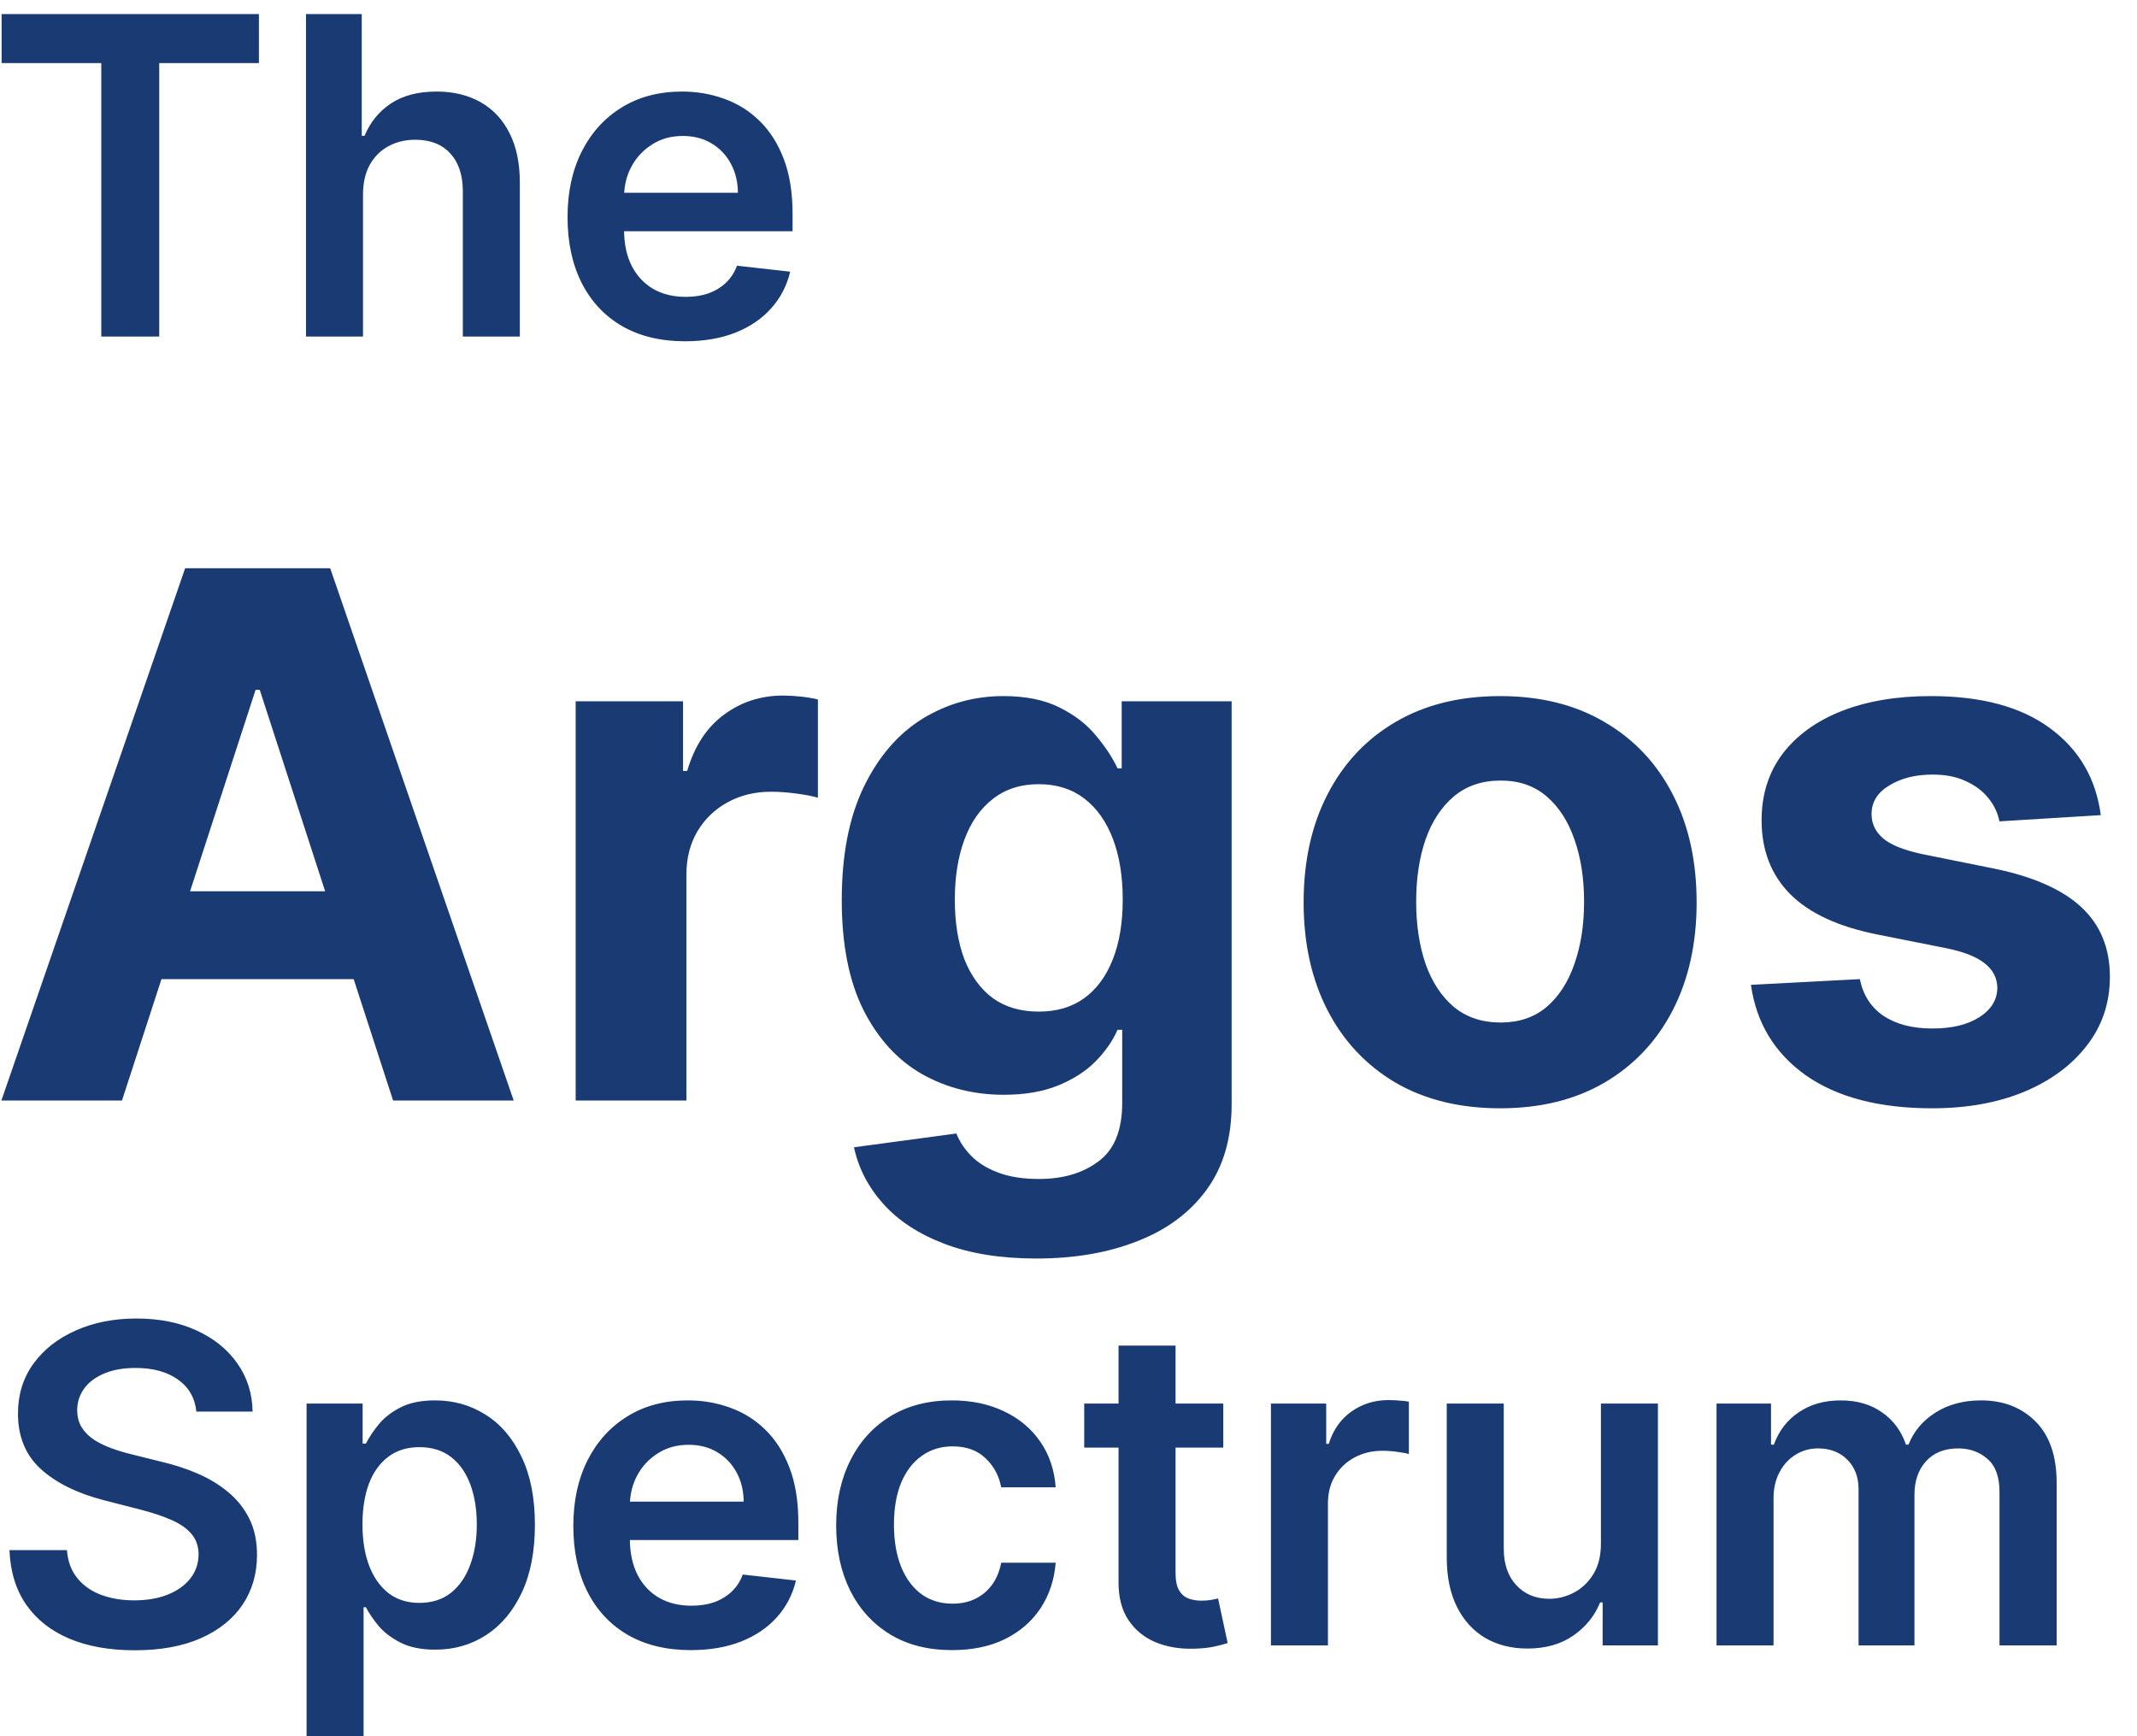 <svg width="400" height="325" viewBox="0 0 400 325" fill="none" xmlns="http://www.w3.org/2000/svg">
<path d="M22.834 206H0.26L34.656 106.364H61.803L96.15 206H73.576L48.618 129.132H47.84L22.834 206ZM21.423 166.836H74.744V183.28H21.423V166.836ZM107.753 206V131.273H127.846V144.311H128.624C129.986 139.673 132.273 136.17 135.484 133.803C138.695 131.402 142.392 130.202 146.576 130.202C147.614 130.202 148.733 130.267 149.933 130.397C151.133 130.527 152.187 130.705 153.095 130.932V149.322C152.122 149.03 150.776 148.771 149.057 148.544C147.338 148.317 145.765 148.203 144.338 148.203C141.289 148.203 138.565 148.868 136.165 150.198C133.797 151.495 131.916 153.311 130.521 155.647C129.159 157.982 128.478 160.674 128.478 163.723V206H107.753ZM193.998 235.58C187.285 235.58 181.528 234.655 176.727 232.806C171.96 230.99 168.165 228.509 165.343 225.363C162.521 222.217 160.689 218.682 159.846 214.757L179.014 212.179C179.598 213.671 180.522 215.065 181.787 216.363C183.052 217.66 184.722 218.698 186.798 219.476C188.906 220.287 191.468 220.692 194.485 220.692C198.993 220.692 202.707 219.59 205.626 217.384C208.577 215.211 210.053 211.562 210.053 206.438V192.767H209.177C208.269 194.843 206.907 196.805 205.091 198.654C203.274 200.502 200.939 202.011 198.085 203.178C195.231 204.346 191.825 204.93 187.868 204.93C182.257 204.93 177.149 203.632 172.543 201.038C167.97 198.411 164.321 194.405 161.597 189.021C158.905 183.605 157.559 176.761 157.559 168.49C157.559 160.025 158.937 152.955 161.694 147.279C164.451 141.603 168.116 137.354 172.689 134.532C177.295 131.711 182.338 130.3 187.82 130.3C192.004 130.3 195.506 131.013 198.328 132.44C201.15 133.835 203.42 135.586 205.139 137.695C206.891 139.77 208.237 141.814 209.177 143.825H209.956V131.273H230.535V206.73C230.535 213.087 228.978 218.406 225.864 222.687C222.751 226.968 218.437 230.179 212.923 232.32C207.442 234.493 201.134 235.58 193.998 235.58ZM194.436 189.362C197.777 189.362 200.599 188.534 202.901 186.88C205.237 185.194 207.02 182.794 208.253 179.68C209.518 176.534 210.15 172.772 210.15 168.393C210.15 164.015 209.534 160.22 208.302 157.009C207.069 153.766 205.285 151.252 202.95 149.468C200.615 147.684 197.777 146.792 194.436 146.792C191.031 146.792 188.16 147.717 185.825 149.565C183.49 151.382 181.722 153.911 180.522 157.155C179.322 160.398 178.722 164.144 178.722 168.393C178.722 172.707 179.322 176.437 180.522 179.583C181.755 182.696 183.522 185.113 185.825 186.832C188.16 188.518 191.031 189.362 194.436 189.362ZM280.791 207.46C273.234 207.46 266.698 205.854 261.185 202.643C255.703 199.4 251.471 194.891 248.487 189.118C245.503 183.313 244.011 176.583 244.011 168.928C244.011 161.209 245.503 154.463 248.487 148.69C251.471 142.884 255.703 138.376 261.185 135.165C266.698 131.921 273.234 130.3 280.791 130.3C288.348 130.3 294.867 131.921 300.348 135.165C305.862 138.376 310.111 142.884 313.095 148.69C316.079 154.463 317.571 161.209 317.571 168.928C317.571 176.583 316.079 183.313 313.095 189.118C310.111 194.891 305.862 199.4 300.348 202.643C294.867 205.854 288.348 207.46 280.791 207.46ZM280.888 191.405C284.326 191.405 287.197 190.432 289.499 188.486C291.802 186.507 293.537 183.815 294.705 180.41C295.905 177.004 296.505 173.128 296.505 168.782C296.505 164.436 295.905 160.56 294.705 157.155C293.537 153.749 291.802 151.057 289.499 149.079C287.197 147.1 284.326 146.111 280.888 146.111C277.418 146.111 274.499 147.1 272.131 149.079C269.796 151.057 268.028 153.749 266.828 157.155C265.661 160.56 265.077 164.436 265.077 168.782C265.077 173.128 265.661 177.004 266.828 180.41C268.028 183.815 269.796 186.507 272.131 188.486C274.499 190.432 277.418 191.405 280.888 191.405ZM393.222 152.582L374.249 153.749C373.924 152.128 373.227 150.668 372.157 149.371C371.086 148.041 369.676 146.987 367.924 146.208C366.205 145.398 364.146 144.992 361.745 144.992C358.535 144.992 355.826 145.673 353.621 147.036C351.415 148.365 350.313 150.149 350.313 152.387C350.313 154.171 351.026 155.679 352.453 156.912C353.88 158.144 356.329 159.133 359.799 159.879L373.324 162.604C380.589 164.096 386.006 166.496 389.574 169.804C393.141 173.112 394.925 177.458 394.925 182.842C394.925 187.74 393.482 192.037 390.595 195.735C387.741 199.432 383.817 202.319 378.822 204.395C373.859 206.438 368.135 207.46 361.648 207.46C351.756 207.46 343.874 205.4 338.004 201.281C332.166 197.129 328.744 191.486 327.739 184.35L348.123 183.28C348.74 186.297 350.232 188.599 352.599 190.189C354.967 191.745 357.999 192.524 361.697 192.524C365.329 192.524 368.248 191.826 370.454 190.432C372.692 189.005 373.827 187.172 373.859 184.934C373.827 183.053 373.032 181.513 371.476 180.312C369.919 179.08 367.519 178.139 364.275 177.491L351.334 174.912C344.037 173.453 338.604 170.923 335.036 167.323C331.501 163.723 329.733 159.133 329.733 153.555C329.733 148.754 331.031 144.619 333.625 141.149C336.253 137.678 339.934 135.003 344.669 133.121C349.437 131.24 355.015 130.3 361.405 130.3C370.843 130.3 378.27 132.294 383.687 136.284C389.136 140.273 392.314 145.706 393.222 152.582Z" fill="#193A73"/>
<path d="M0.301 11.803V2.636H48.462V11.803H29.805V63H18.959V11.803H0.301ZM67.945 36.473V63H57.275V2.636H67.709V25.42H68.24C69.301 22.866 70.942 20.852 73.162 19.378C75.402 17.884 78.251 17.138 81.71 17.138C84.853 17.138 87.595 17.796 89.933 19.113C92.271 20.429 94.079 22.355 95.356 24.89C96.653 27.424 97.302 30.519 97.302 34.174V63H86.632V35.825C86.632 32.779 85.846 30.411 84.274 28.721C82.722 27.012 80.54 26.157 77.731 26.157C75.844 26.157 74.154 26.57 72.661 27.395C71.187 28.201 70.028 29.37 69.183 30.902C68.358 32.435 67.945 34.292 67.945 36.473ZM128.22 63.884C123.681 63.884 119.761 62.941 116.46 61.055C113.178 59.149 110.653 56.457 108.885 52.979C107.116 49.481 106.232 45.364 106.232 40.629C106.232 35.972 107.116 31.885 108.885 28.367C110.673 24.831 113.169 22.08 116.371 20.115C119.574 18.13 123.337 17.138 127.66 17.138C130.45 17.138 133.083 17.59 135.559 18.494C138.055 19.378 140.256 20.753 142.162 22.62C144.087 24.487 145.6 26.864 146.701 29.753C147.801 32.622 148.351 36.041 148.351 40.01V43.282H111.243V36.09H138.124C138.104 34.046 137.662 32.229 136.797 30.637C135.933 29.026 134.724 27.758 133.172 26.835C131.639 25.911 129.851 25.45 127.808 25.45C125.626 25.45 123.711 25.98 122.06 27.041C120.409 28.083 119.122 29.458 118.199 31.168C117.295 32.858 116.833 34.714 116.814 36.738V43.016C116.814 45.649 117.295 47.909 118.258 49.795C119.221 51.662 120.567 53.097 122.296 54.099C124.025 55.081 126.049 55.572 128.368 55.572C129.92 55.572 131.325 55.356 132.582 54.924C133.84 54.472 134.931 53.814 135.854 52.949C136.778 52.085 137.475 51.014 137.947 49.736L147.909 50.856C147.28 53.49 146.082 55.789 144.313 57.754C142.564 59.699 140.324 61.212 137.593 62.293C134.862 63.354 131.737 63.884 128.22 63.884Z" fill="#193A73"/>
<path d="M36.759 264.23C36.484 261.656 35.325 259.652 33.281 258.218C31.257 256.783 28.624 256.066 25.382 256.066C23.102 256.066 21.147 256.41 19.516 257.098C17.885 257.785 16.638 258.719 15.773 259.898C14.909 261.077 14.466 262.423 14.447 263.936C14.447 265.193 14.732 266.284 15.302 267.207C15.891 268.131 16.687 268.917 17.689 269.565C18.691 270.194 19.801 270.725 21.02 271.157C22.238 271.589 23.466 271.953 24.704 272.248L30.363 273.662C32.642 274.193 34.833 274.91 36.936 275.814C39.058 276.718 40.954 277.857 42.624 279.233C44.314 280.608 45.65 282.269 46.633 284.214C47.615 286.159 48.106 288.439 48.106 291.052C48.106 294.589 47.203 297.704 45.395 300.396C43.587 303.068 40.974 305.161 37.555 306.674C34.155 308.167 30.039 308.914 25.205 308.914C20.509 308.914 16.431 308.187 12.973 306.733C9.534 305.279 6.842 303.156 4.897 300.366C2.971 297.576 1.93 294.176 1.773 290.168H12.531C12.688 292.27 13.336 294.019 14.476 295.414C15.616 296.81 17.099 297.851 18.927 298.539C20.774 299.226 22.837 299.57 25.116 299.57C27.494 299.57 29.577 299.217 31.365 298.509C33.173 297.782 34.588 296.78 35.609 295.503C36.631 294.206 37.152 292.693 37.172 290.964C37.152 289.392 36.69 288.095 35.786 287.073C34.882 286.032 33.615 285.167 31.984 284.479C30.373 283.772 28.486 283.143 26.325 282.593L19.457 280.825C14.486 279.547 10.556 277.612 7.668 275.018C4.799 272.405 3.364 268.937 3.364 264.614C3.364 261.057 4.327 257.943 6.253 255.27C8.198 252.598 10.841 250.525 14.181 249.051C17.522 247.558 21.305 246.811 25.529 246.811C29.813 246.811 33.566 247.558 36.788 249.051C40.031 250.525 42.575 252.578 44.422 255.211C46.269 257.825 47.222 260.831 47.281 264.23H36.759ZM57.384 324.977V262.727H67.876V270.214H68.496C69.046 269.113 69.822 267.944 70.824 266.706C71.826 265.449 73.182 264.378 74.891 263.494C76.601 262.59 78.782 262.138 81.435 262.138C84.932 262.138 88.086 263.032 90.896 264.82C93.726 266.588 95.966 269.212 97.616 272.69C99.286 276.148 100.122 280.392 100.122 285.423C100.122 290.394 99.306 294.619 97.675 298.097C96.044 301.575 93.824 304.227 91.014 306.055C88.204 307.882 85.021 308.796 81.464 308.796C78.871 308.796 76.719 308.364 75.009 307.499C73.3 306.634 71.924 305.593 70.883 304.375C69.861 303.137 69.065 301.968 68.496 300.867H68.053V324.977H57.384ZM67.847 285.364C67.847 288.291 68.26 290.856 69.085 293.056C69.93 295.257 71.138 296.977 72.71 298.214C74.302 299.433 76.228 300.042 78.487 300.042C80.845 300.042 82.82 299.413 84.412 298.156C86.003 296.878 87.202 295.139 88.007 292.939C88.833 290.718 89.246 288.193 89.246 285.364C89.246 282.554 88.843 280.058 88.037 277.877C87.231 275.696 86.033 273.987 84.441 272.749C82.85 271.511 80.865 270.892 78.487 270.892C76.208 270.892 74.272 271.491 72.681 272.69C71.089 273.888 69.881 275.568 69.055 277.73C68.25 279.891 67.847 282.436 67.847 285.364ZM129.301 308.884C124.762 308.884 120.842 307.941 117.541 306.055C114.259 304.149 111.734 301.457 109.966 297.979C108.198 294.481 107.313 290.364 107.313 285.629C107.313 280.972 108.198 276.885 109.966 273.368C111.754 269.831 114.25 267.08 117.453 265.115C120.655 263.13 124.418 262.138 128.741 262.138C131.531 262.138 134.165 262.59 136.64 263.494C139.136 264.378 141.337 265.753 143.243 267.62C145.168 269.487 146.681 271.864 147.782 274.753C148.882 277.622 149.432 281.041 149.432 285.01V288.282H112.324V281.09H139.205C139.185 279.046 138.743 277.229 137.878 275.637C137.014 274.026 135.805 272.758 134.253 271.835C132.72 270.911 130.932 270.45 128.889 270.45C126.707 270.45 124.792 270.98 123.141 272.041C121.491 273.083 120.203 274.458 119.28 276.168C118.376 277.857 117.914 279.714 117.895 281.738V288.016C117.895 290.649 118.376 292.909 119.339 294.795C120.302 296.662 121.648 298.097 123.377 299.099C125.106 300.081 127.13 300.572 129.449 300.572C131.001 300.572 132.406 300.356 133.663 299.924C134.921 299.472 136.012 298.814 136.935 297.949C137.859 297.085 138.556 296.014 139.028 294.737L148.99 295.857C148.361 298.49 147.163 300.789 145.394 302.754C143.645 304.699 141.405 306.212 138.674 307.293C135.943 308.354 132.819 308.884 129.301 308.884ZM178.207 308.884C173.687 308.884 169.806 307.892 166.564 305.907C163.342 303.923 160.856 301.182 159.107 297.684C157.378 294.167 156.513 290.119 156.513 285.54C156.513 280.942 157.398 276.885 159.166 273.368C160.935 269.831 163.43 267.08 166.653 265.115C169.895 263.13 173.727 262.138 178.148 262.138C181.822 262.138 185.074 262.816 187.904 264.172C190.753 265.508 193.022 267.404 194.712 269.86C196.402 272.297 197.365 275.146 197.601 278.408H187.403C186.99 276.227 186.008 274.409 184.455 272.955C182.923 271.481 180.869 270.744 178.295 270.744C176.114 270.744 174.198 271.334 172.548 272.513C170.897 273.672 169.61 275.342 168.686 277.523C167.783 279.705 167.331 282.318 167.331 285.364C167.331 288.449 167.783 291.101 168.686 293.322C169.59 295.522 170.858 297.222 172.489 298.421C174.139 299.6 176.075 300.189 178.295 300.189C179.867 300.189 181.272 299.895 182.51 299.305C183.768 298.696 184.819 297.821 185.664 296.682C186.509 295.542 187.088 294.157 187.403 292.526H197.601C197.345 295.729 196.402 298.568 194.771 301.044C193.14 303.5 190.92 305.426 188.11 306.821C185.3 308.196 181.999 308.884 178.207 308.884ZM228.969 262.727V270.98H202.943V262.727H228.969ZM209.369 251.881H220.038V294.383C220.038 295.817 220.254 296.918 220.687 297.684C221.139 298.431 221.728 298.942 222.455 299.217C223.182 299.492 223.988 299.629 224.872 299.629C225.54 299.629 226.149 299.58 226.699 299.482C227.269 299.384 227.702 299.295 227.996 299.217L229.794 307.558C229.224 307.754 228.409 307.971 227.348 308.206C226.306 308.442 225.029 308.58 223.516 308.619C220.844 308.698 218.437 308.295 216.295 307.411C214.153 306.507 212.454 305.112 211.196 303.225C209.958 301.339 209.349 298.981 209.369 296.151V251.881ZM237.892 308V262.727H248.238V270.273H248.71C249.535 267.659 250.95 265.645 252.954 264.23C254.978 262.796 257.287 262.079 259.88 262.079C260.47 262.079 261.128 262.108 261.855 262.167C262.602 262.207 263.221 262.275 263.712 262.374V272.189C263.26 272.031 262.543 271.894 261.56 271.776C260.598 271.638 259.664 271.57 258.76 271.57C256.815 271.57 255.066 271.992 253.514 272.837C251.981 273.662 250.773 274.812 249.888 276.286C249.004 277.759 248.562 279.459 248.562 281.385V308H237.892ZM299.656 288.96V262.727H310.326V308H299.98V299.953H299.509C298.487 302.488 296.807 304.561 294.469 306.173C292.15 307.784 289.291 308.589 285.892 308.589C282.924 308.589 280.301 307.931 278.022 306.615C275.762 305.279 273.994 303.343 272.716 300.808C271.439 298.254 270.801 295.169 270.801 291.553V262.727H281.47V289.903C281.47 292.772 282.256 295.051 283.828 296.741C285.4 298.431 287.463 299.276 290.018 299.276C291.59 299.276 293.113 298.892 294.586 298.126C296.06 297.36 297.269 296.22 298.212 294.707C299.175 293.174 299.656 291.259 299.656 288.96ZM321.298 308V262.727H331.496V270.42H332.026C332.97 267.826 334.532 265.802 336.713 264.348C338.894 262.875 341.497 262.138 344.524 262.138C347.589 262.138 350.173 262.884 352.275 264.378C354.397 265.852 355.891 267.866 356.755 270.42H357.227C358.229 267.905 359.919 265.901 362.297 264.407C364.694 262.894 367.533 262.138 370.815 262.138C374.98 262.138 378.38 263.454 381.013 266.087C383.646 268.72 384.962 272.562 384.962 277.612V308H374.263V279.262C374.263 276.453 373.517 274.399 372.023 273.102C370.53 271.786 368.702 271.127 366.541 271.127C363.967 271.127 361.953 271.933 360.499 273.544C359.064 275.136 358.347 277.209 358.347 279.763V308H347.884V278.82C347.884 276.482 347.176 274.615 345.761 273.22C344.366 271.825 342.539 271.127 340.279 271.127C338.747 271.127 337.351 271.52 336.094 272.306C334.836 273.073 333.834 274.163 333.087 275.578C332.341 276.973 331.967 278.604 331.967 280.471V308H321.298Z" fill="#193A73"/>
</svg>
